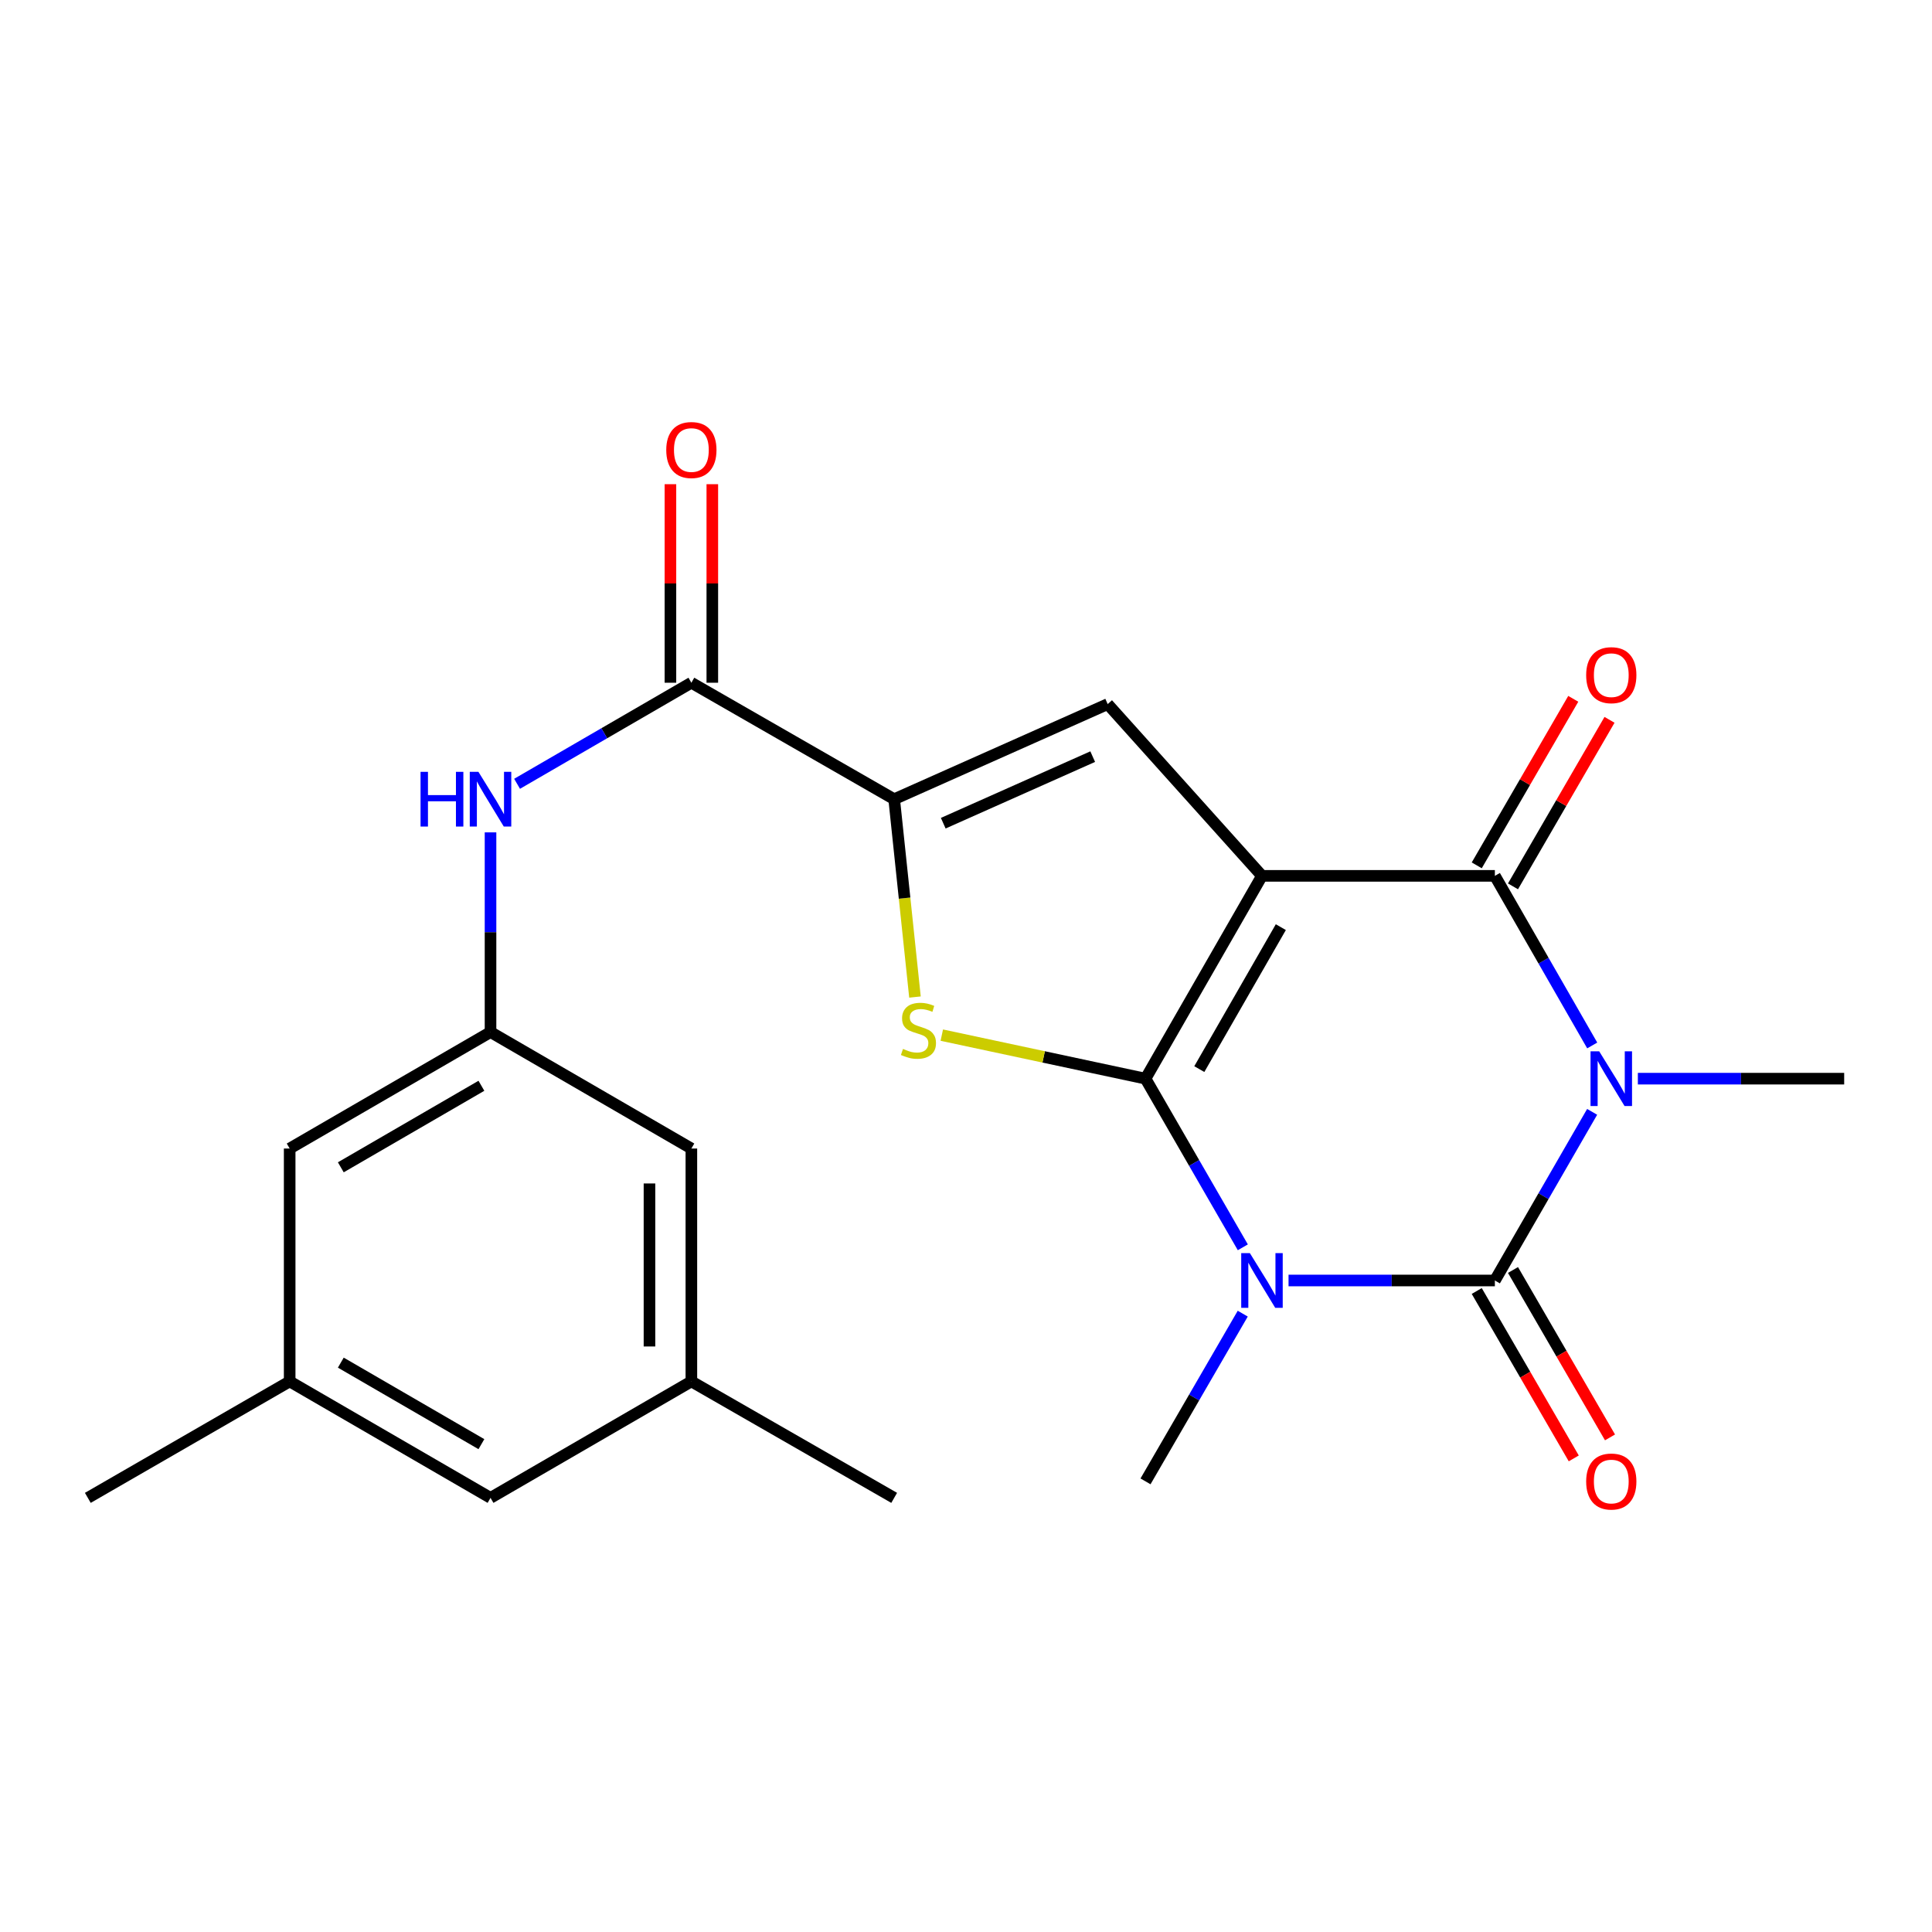 <?xml version='1.0' encoding='iso-8859-1'?>
<svg version='1.1' baseProfile='full'
              xmlns='http://www.w3.org/2000/svg'
                      xmlns:rdkit='http://www.rdkit.org/xml'
                      xmlns:xlink='http://www.w3.org/1999/xlink'
                  xml:space='preserve'
width='1000px' height='1000px' viewBox='0 0 1000 1000'>
<!-- END OF HEADER -->
<rect style='opacity:1.0;fill:#FFFFFF;stroke:none' width='1000' height='1000' x='0' y='0'> </rect>
<path class='bond-0' d='M 592.914,558.315 L 653.194,453.343' style='fill:none;fill-rule:evenodd;stroke:#000000;stroke-width:6px;stroke-linecap:butt;stroke-linejoin:miter;stroke-opacity:1' />
<path class='bond-0' d='M 620.759,553.367 L 662.955,479.887' style='fill:none;fill-rule:evenodd;stroke:#000000;stroke-width:6px;stroke-linecap:butt;stroke-linejoin:miter;stroke-opacity:1' />
<path class='bond-1' d='M 592.914,558.315 L 618.098,601.961' style='fill:none;fill-rule:evenodd;stroke:#000000;stroke-width:6px;stroke-linecap:butt;stroke-linejoin:miter;stroke-opacity:1' />
<path class='bond-1' d='M 618.098,601.961 L 643.283,645.606' style='fill:none;fill-rule:evenodd;stroke:#0000FF;stroke-width:6px;stroke-linecap:butt;stroke-linejoin:miter;stroke-opacity:1' />
<path class='bond-5' d='M 592.914,558.315 L 540.194,547.048' style='fill:none;fill-rule:evenodd;stroke:#000000;stroke-width:6px;stroke-linecap:butt;stroke-linejoin:miter;stroke-opacity:1' />
<path class='bond-5' d='M 540.194,547.048 L 487.474,535.781' style='fill:none;fill-rule:evenodd;stroke:#CCCC00;stroke-width:6px;stroke-linecap:butt;stroke-linejoin:miter;stroke-opacity:1' />
<path class='bond-4' d='M 653.194,453.343 L 773.742,453.343' style='fill:none;fill-rule:evenodd;stroke:#000000;stroke-width:6px;stroke-linecap:butt;stroke-linejoin:miter;stroke-opacity:1' />
<path class='bond-6' d='M 653.194,453.343 L 573.338,364.441' style='fill:none;fill-rule:evenodd;stroke:#000000;stroke-width:6px;stroke-linecap:butt;stroke-linejoin:miter;stroke-opacity:1' />
<path class='bond-3' d='M 666.947,662.781 L 720.344,662.781' style='fill:none;fill-rule:evenodd;stroke:#0000FF;stroke-width:6px;stroke-linecap:butt;stroke-linejoin:miter;stroke-opacity:1' />
<path class='bond-3' d='M 720.344,662.781 L 773.742,662.781' style='fill:none;fill-rule:evenodd;stroke:#000000;stroke-width:6px;stroke-linecap:butt;stroke-linejoin:miter;stroke-opacity:1' />
<path class='bond-14' d='M 643.242,679.946 L 618.078,723.35' style='fill:none;fill-rule:evenodd;stroke:#0000FF;stroke-width:6px;stroke-linecap:butt;stroke-linejoin:miter;stroke-opacity:1' />
<path class='bond-14' d='M 618.078,723.35 L 592.914,766.753' style='fill:none;fill-rule:evenodd;stroke:#000000;stroke-width:6px;stroke-linecap:butt;stroke-linejoin:miter;stroke-opacity:1' />
<path class='bond-2' d='M 824.091,575.49 L 798.916,619.136' style='fill:none;fill-rule:evenodd;stroke:#0000FF;stroke-width:6px;stroke-linecap:butt;stroke-linejoin:miter;stroke-opacity:1' />
<path class='bond-2' d='M 798.916,619.136 L 773.742,662.781' style='fill:none;fill-rule:evenodd;stroke:#000000;stroke-width:6px;stroke-linecap:butt;stroke-linejoin:miter;stroke-opacity:1' />
<path class='bond-15' d='M 847.751,558.315 L 901.148,558.315' style='fill:none;fill-rule:evenodd;stroke:#0000FF;stroke-width:6px;stroke-linecap:butt;stroke-linejoin:miter;stroke-opacity:1' />
<path class='bond-15' d='M 901.148,558.315 L 954.545,558.315' style='fill:none;fill-rule:evenodd;stroke:#000000;stroke-width:6px;stroke-linecap:butt;stroke-linejoin:miter;stroke-opacity:1' />
<path class='bond-24' d='M 824.132,541.129 L 798.937,497.236' style='fill:none;fill-rule:evenodd;stroke:#0000FF;stroke-width:6px;stroke-linecap:butt;stroke-linejoin:miter;stroke-opacity:1' />
<path class='bond-24' d='M 798.937,497.236 L 773.742,453.343' style='fill:none;fill-rule:evenodd;stroke:#000000;stroke-width:6px;stroke-linecap:butt;stroke-linejoin:miter;stroke-opacity:1' />
<path class='bond-11' d='M 764.361,668.218 L 789.469,711.541' style='fill:none;fill-rule:evenodd;stroke:#000000;stroke-width:6px;stroke-linecap:butt;stroke-linejoin:miter;stroke-opacity:1' />
<path class='bond-11' d='M 789.469,711.541 L 814.577,754.865' style='fill:none;fill-rule:evenodd;stroke:#FF0000;stroke-width:6px;stroke-linecap:butt;stroke-linejoin:miter;stroke-opacity:1' />
<path class='bond-11' d='M 783.122,657.345 L 808.23,700.669' style='fill:none;fill-rule:evenodd;stroke:#000000;stroke-width:6px;stroke-linecap:butt;stroke-linejoin:miter;stroke-opacity:1' />
<path class='bond-11' d='M 808.23,700.669 L 833.338,743.993' style='fill:none;fill-rule:evenodd;stroke:#FF0000;stroke-width:6px;stroke-linecap:butt;stroke-linejoin:miter;stroke-opacity:1' />
<path class='bond-12' d='M 783.122,458.78 L 808.102,415.682' style='fill:none;fill-rule:evenodd;stroke:#000000;stroke-width:6px;stroke-linecap:butt;stroke-linejoin:miter;stroke-opacity:1' />
<path class='bond-12' d='M 808.102,415.682 L 833.081,372.584' style='fill:none;fill-rule:evenodd;stroke:#FF0000;stroke-width:6px;stroke-linecap:butt;stroke-linejoin:miter;stroke-opacity:1' />
<path class='bond-12' d='M 764.362,447.906 L 789.341,404.808' style='fill:none;fill-rule:evenodd;stroke:#000000;stroke-width:6px;stroke-linecap:butt;stroke-linejoin:miter;stroke-opacity:1' />
<path class='bond-12' d='M 789.341,404.808 L 814.321,361.71' style='fill:none;fill-rule:evenodd;stroke:#FF0000;stroke-width:6px;stroke-linecap:butt;stroke-linejoin:miter;stroke-opacity:1' />
<path class='bond-7' d='M 473.589,516.074 L 468.207,464.868' style='fill:none;fill-rule:evenodd;stroke:#CCCC00;stroke-width:6px;stroke-linecap:butt;stroke-linejoin:miter;stroke-opacity:1' />
<path class='bond-7' d='M 468.207,464.868 L 462.825,413.662' style='fill:none;fill-rule:evenodd;stroke:#000000;stroke-width:6px;stroke-linecap:butt;stroke-linejoin:miter;stroke-opacity:1' />
<path class='bond-23' d='M 573.338,364.441 L 462.825,413.662' style='fill:none;fill-rule:evenodd;stroke:#000000;stroke-width:6px;stroke-linecap:butt;stroke-linejoin:miter;stroke-opacity:1' />
<path class='bond-23' d='M 565.583,391.632 L 488.224,426.087' style='fill:none;fill-rule:evenodd;stroke:#000000;stroke-width:6px;stroke-linecap:butt;stroke-linejoin:miter;stroke-opacity:1' />
<path class='bond-8' d='M 462.825,413.662 L 357.853,353.382' style='fill:none;fill-rule:evenodd;stroke:#000000;stroke-width:6px;stroke-linecap:butt;stroke-linejoin:miter;stroke-opacity:1' />
<path class='bond-9' d='M 357.853,353.382 L 312.745,379.538' style='fill:none;fill-rule:evenodd;stroke:#000000;stroke-width:6px;stroke-linecap:butt;stroke-linejoin:miter;stroke-opacity:1' />
<path class='bond-9' d='M 312.745,379.538 L 267.637,405.693' style='fill:none;fill-rule:evenodd;stroke:#0000FF;stroke-width:6px;stroke-linecap:butt;stroke-linejoin:miter;stroke-opacity:1' />
<path class='bond-13' d='M 368.695,353.382 L 368.695,302.001' style='fill:none;fill-rule:evenodd;stroke:#000000;stroke-width:6px;stroke-linecap:butt;stroke-linejoin:miter;stroke-opacity:1' />
<path class='bond-13' d='M 368.695,302.001 L 368.695,250.62' style='fill:none;fill-rule:evenodd;stroke:#FF0000;stroke-width:6px;stroke-linecap:butt;stroke-linejoin:miter;stroke-opacity:1' />
<path class='bond-13' d='M 347.011,353.382 L 347.011,302.001' style='fill:none;fill-rule:evenodd;stroke:#000000;stroke-width:6px;stroke-linecap:butt;stroke-linejoin:miter;stroke-opacity:1' />
<path class='bond-13' d='M 347.011,302.001 L 347.011,250.62' style='fill:none;fill-rule:evenodd;stroke:#FF0000;stroke-width:6px;stroke-linecap:butt;stroke-linejoin:miter;stroke-opacity:1' />
<path class='bond-10' d='M 253.893,430.836 L 253.893,482.517' style='fill:none;fill-rule:evenodd;stroke:#0000FF;stroke-width:6px;stroke-linecap:butt;stroke-linejoin:miter;stroke-opacity:1' />
<path class='bond-10' d='M 253.893,482.517 L 253.893,534.198' style='fill:none;fill-rule:evenodd;stroke:#000000;stroke-width:6px;stroke-linecap:butt;stroke-linejoin:miter;stroke-opacity:1' />
<path class='bond-18' d='M 253.893,534.198 L 149.933,594.478' style='fill:none;fill-rule:evenodd;stroke:#000000;stroke-width:6px;stroke-linecap:butt;stroke-linejoin:miter;stroke-opacity:1' />
<path class='bond-18' d='M 249.175,561.999 L 176.403,604.195' style='fill:none;fill-rule:evenodd;stroke:#000000;stroke-width:6px;stroke-linecap:butt;stroke-linejoin:miter;stroke-opacity:1' />
<path class='bond-19' d='M 253.893,534.198 L 357.853,594.478' style='fill:none;fill-rule:evenodd;stroke:#000000;stroke-width:6px;stroke-linecap:butt;stroke-linejoin:miter;stroke-opacity:1' />
<path class='bond-16' d='M 357.853,715.014 L 357.853,594.478' style='fill:none;fill-rule:evenodd;stroke:#000000;stroke-width:6px;stroke-linecap:butt;stroke-linejoin:miter;stroke-opacity:1' />
<path class='bond-16' d='M 336.169,696.934 L 336.169,612.559' style='fill:none;fill-rule:evenodd;stroke:#000000;stroke-width:6px;stroke-linecap:butt;stroke-linejoin:miter;stroke-opacity:1' />
<path class='bond-20' d='M 357.853,715.014 L 253.893,775.294' style='fill:none;fill-rule:evenodd;stroke:#000000;stroke-width:6px;stroke-linecap:butt;stroke-linejoin:miter;stroke-opacity:1' />
<path class='bond-22' d='M 357.853,715.014 L 462.825,775.294' style='fill:none;fill-rule:evenodd;stroke:#000000;stroke-width:6px;stroke-linecap:butt;stroke-linejoin:miter;stroke-opacity:1' />
<path class='bond-17' d='M 149.933,715.014 L 149.933,594.478' style='fill:none;fill-rule:evenodd;stroke:#000000;stroke-width:6px;stroke-linecap:butt;stroke-linejoin:miter;stroke-opacity:1' />
<path class='bond-21' d='M 149.933,715.014 L 45.455,775.294' style='fill:none;fill-rule:evenodd;stroke:#000000;stroke-width:6px;stroke-linecap:butt;stroke-linejoin:miter;stroke-opacity:1' />
<path class='bond-25' d='M 149.933,715.014 L 253.893,775.294' style='fill:none;fill-rule:evenodd;stroke:#000000;stroke-width:6px;stroke-linecap:butt;stroke-linejoin:miter;stroke-opacity:1' />
<path class='bond-25' d='M 176.403,705.298 L 249.175,747.494' style='fill:none;fill-rule:evenodd;stroke:#000000;stroke-width:6px;stroke-linecap:butt;stroke-linejoin:miter;stroke-opacity:1' />
<path  class='atom-2' d='M 646.934 648.621
L 656.214 663.621
Q 657.134 665.101, 658.614 667.781
Q 660.094 670.461, 660.174 670.621
L 660.174 648.621
L 663.934 648.621
L 663.934 676.941
L 660.054 676.941
L 650.094 660.541
Q 648.934 658.621, 647.694 656.421
Q 646.494 654.221, 646.134 653.541
L 646.134 676.941
L 642.454 676.941
L 642.454 648.621
L 646.934 648.621
' fill='#0000FF'/>
<path  class='atom-3' d='M 827.737 544.155
L 837.017 559.155
Q 837.937 560.635, 839.417 563.315
Q 840.897 565.995, 840.977 566.155
L 840.977 544.155
L 844.737 544.155
L 844.737 572.475
L 840.857 572.475
L 830.897 556.075
Q 829.737 554.155, 828.497 551.955
Q 827.297 549.755, 826.937 549.075
L 826.937 572.475
L 823.257 572.475
L 823.257 544.155
L 827.737 544.155
' fill='#0000FF'/>
<path  class='atom-6' d='M 467.389 542.919
Q 467.709 543.039, 469.029 543.599
Q 470.349 544.159, 471.789 544.519
Q 473.269 544.839, 474.709 544.839
Q 477.389 544.839, 478.949 543.559
Q 480.509 542.239, 480.509 539.959
Q 480.509 538.399, 479.709 537.439
Q 478.949 536.479, 477.749 535.959
Q 476.549 535.439, 474.549 534.839
Q 472.029 534.079, 470.509 533.359
Q 469.029 532.639, 467.949 531.119
Q 466.909 529.599, 466.909 527.039
Q 466.909 523.479, 469.309 521.279
Q 471.749 519.079, 476.549 519.079
Q 479.829 519.079, 483.549 520.639
L 482.629 523.719
Q 479.229 522.319, 476.669 522.319
Q 473.909 522.319, 472.389 523.479
Q 470.869 524.599, 470.909 526.559
Q 470.909 528.079, 471.669 528.999
Q 472.469 529.919, 473.589 530.439
Q 474.749 530.959, 476.669 531.559
Q 479.229 532.359, 480.749 533.159
Q 482.269 533.959, 483.349 535.599
Q 484.469 537.199, 484.469 539.959
Q 484.469 543.879, 481.829 545.999
Q 479.229 548.079, 474.869 548.079
Q 472.349 548.079, 470.429 547.519
Q 468.549 546.999, 466.309 546.079
L 467.389 542.919
' fill='#CCCC00'/>
<path  class='atom-10' d='M 217.673 399.502
L 221.513 399.502
L 221.513 411.542
L 235.993 411.542
L 235.993 399.502
L 239.833 399.502
L 239.833 427.822
L 235.993 427.822
L 235.993 414.742
L 221.513 414.742
L 221.513 427.822
L 217.673 427.822
L 217.673 399.502
' fill='#0000FF'/>
<path  class='atom-10' d='M 247.633 399.502
L 256.913 414.502
Q 257.833 415.982, 259.313 418.662
Q 260.793 421.342, 260.873 421.502
L 260.873 399.502
L 264.633 399.502
L 264.633 427.822
L 260.753 427.822
L 250.793 411.422
Q 249.633 409.502, 248.393 407.302
Q 247.193 405.102, 246.833 404.422
L 246.833 427.822
L 243.153 427.822
L 243.153 399.502
L 247.633 399.502
' fill='#0000FF'/>
<path  class='atom-12' d='M 820.997 766.833
Q 820.997 760.033, 824.357 756.233
Q 827.717 752.433, 833.997 752.433
Q 840.277 752.433, 843.637 756.233
Q 846.997 760.033, 846.997 766.833
Q 846.997 773.713, 843.597 777.633
Q 840.197 781.513, 833.997 781.513
Q 827.757 781.513, 824.357 777.633
Q 820.997 773.753, 820.997 766.833
M 833.997 778.313
Q 838.317 778.313, 840.637 775.433
Q 842.997 772.513, 842.997 766.833
Q 842.997 761.273, 840.637 758.473
Q 838.317 755.633, 833.997 755.633
Q 829.677 755.633, 827.317 758.433
Q 824.997 761.233, 824.997 766.833
Q 824.997 772.553, 827.317 775.433
Q 829.677 778.313, 833.997 778.313
' fill='#FF0000'/>
<path  class='atom-13' d='M 820.997 349.463
Q 820.997 342.663, 824.357 338.863
Q 827.717 335.063, 833.997 335.063
Q 840.277 335.063, 843.637 338.863
Q 846.997 342.663, 846.997 349.463
Q 846.997 356.343, 843.597 360.263
Q 840.197 364.143, 833.997 364.143
Q 827.757 364.143, 824.357 360.263
Q 820.997 356.383, 820.997 349.463
M 833.997 360.943
Q 838.317 360.943, 840.637 358.063
Q 842.997 355.143, 842.997 349.463
Q 842.997 343.903, 840.637 341.103
Q 838.317 338.263, 833.997 338.263
Q 829.677 338.263, 827.317 341.063
Q 824.997 343.863, 824.997 349.463
Q 824.997 355.183, 827.317 358.063
Q 829.677 360.943, 833.997 360.943
' fill='#FF0000'/>
<path  class='atom-14' d='M 344.853 232.927
Q 344.853 226.127, 348.213 222.327
Q 351.573 218.527, 357.853 218.527
Q 364.133 218.527, 367.493 222.327
Q 370.853 226.127, 370.853 232.927
Q 370.853 239.807, 367.453 243.727
Q 364.053 247.607, 357.853 247.607
Q 351.613 247.607, 348.213 243.727
Q 344.853 239.847, 344.853 232.927
M 357.853 244.407
Q 362.173 244.407, 364.493 241.527
Q 366.853 238.607, 366.853 232.927
Q 366.853 227.367, 364.493 224.567
Q 362.173 221.727, 357.853 221.727
Q 353.533 221.727, 351.173 224.527
Q 348.853 227.327, 348.853 232.927
Q 348.853 238.647, 351.173 241.527
Q 353.533 244.407, 357.853 244.407
' fill='#FF0000'/>
</svg>
